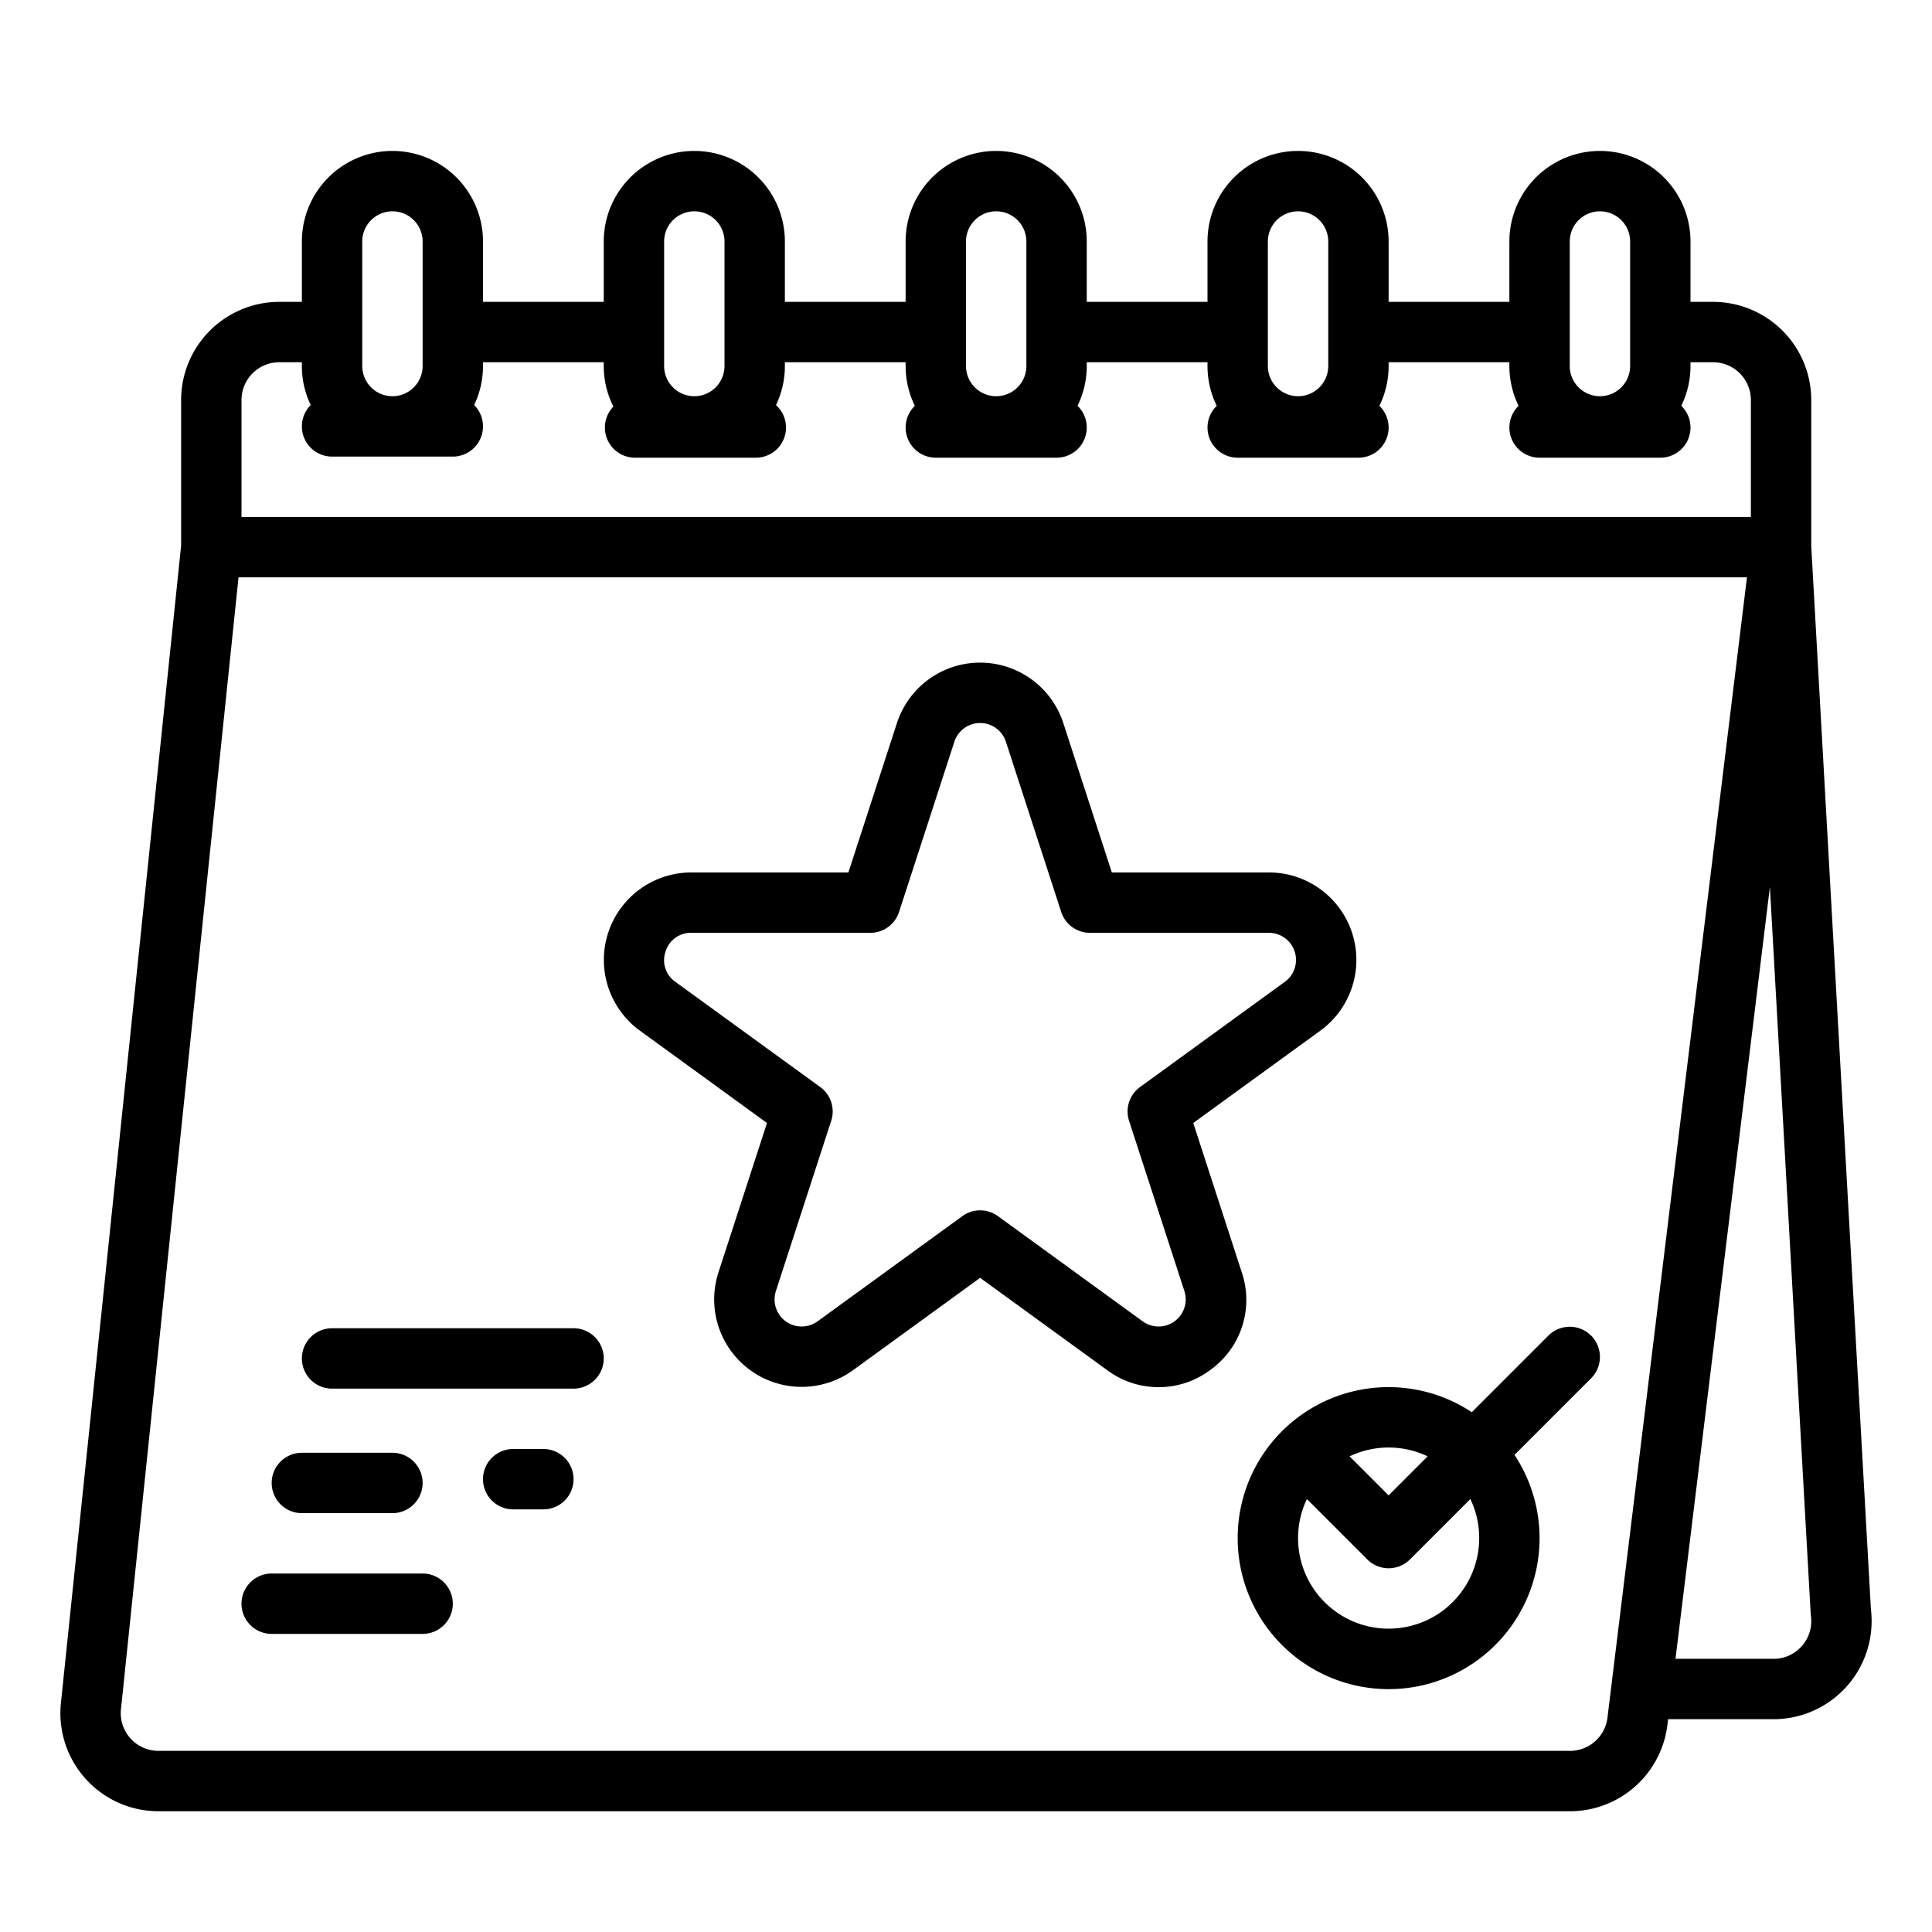 <?xml version="1.0" encoding="UTF-8"?>
<svg xmlns="http://www.w3.org/2000/svg" viewBox="0 0 512 512" width="512" height="512"><g id="outline"><path d="M328,407.605a40,40,0,1,0,73.356-22.043l20.3-20.3a8,8,0,0,0-11.314-11.314l-20.3,20.3A39.973,39.973,0,0,0,328,407.605Zm64,0a24,24,0,1,1-45.655-10.341l16,16a8,8,0,0,0,11.314,0l16-16A23.844,23.844,0,0,1,392,407.605Zm-24-11.314L357.659,385.95a23.971,23.971,0,0,1,20.681,0Z"/><path d="M169.584,273.139l33.676,24.466L190.4,337.193a23.179,23.179,0,0,0,35.669,25.915l33.675-24.466,33.676,24.466a22.833,22.833,0,0,0,27.248,0,22.834,22.834,0,0,0,8.421-25.915l-12.863-39.588L349.9,273.139a23.179,23.179,0,0,0-13.624-41.931H294.648L281.785,191.62a23.179,23.179,0,0,0-44.089,0l-12.863,39.588H183.208a23.179,23.179,0,0,0-13.624,41.931Zm6.8-20.971a6.968,6.968,0,0,1,6.828-4.96h47.438a8,8,0,0,0,7.608-5.528l14.659-45.116a7.179,7.179,0,0,1,13.655,0l14.66,45.116a8,8,0,0,0,7.608,5.528h47.436a7.179,7.179,0,0,1,4.22,12.987l-38.377,27.883a8,8,0,0,0-2.906,8.944l14.659,45.116a7.179,7.179,0,0,1-11.048,8.026l-38.378-27.883a8,8,0,0,0-9.4,0l-38.377,27.883a7.179,7.179,0,0,1-11.048-8.026l14.659-45.116a8,8,0,0,0-2.906-8.944L178.988,260.2A6.968,6.968,0,0,1,176.38,252.168Z"/><path d="M42,480H416.067a26.027,26.027,0,0,0,25.808-22.843l.19-1.553H470a26,26,0,0,0,25.816-29.081L480,144.775V106a26.029,26.029,0,0,0-26-26h-6V64a24,24,0,0,0-48,0V80H368V64a24,24,0,0,0-48,0V80H288V64a24,24,0,0,0-48,0V80H208V64a24,24,0,0,0-48,0V80H128V64a24,24,0,0,0-48,0V80H74a26.029,26.029,0,0,0-26,26v38.584L16.186,450.921A26,26,0,0,0,42,480ZM477.518,436.2A9.868,9.868,0,0,1,470,439.6H444.022l25.02-204.545,10.812,192.634c.011.2.031.4.057.6A9.869,9.869,0,0,1,477.518,436.2ZM416,64a8,8,0,0,1,16,0V97a8,8,0,0,1-16,0Zm-80,0a8,8,0,0,1,16,0V97a8,8,0,1,1-16,0Zm-80,0a8,8,0,0,1,16,0V97a8,8,0,1,1-16,0Zm-80,0a8,8,0,0,1,16,0V97a8,8,0,1,1-16,0ZM96,64a8,8,0,0,1,16,0V97a8,8,0,1,1-16,0ZM64,106A10.011,10.011,0,0,1,74,96h6v1a23.851,23.851,0,0,0,2.346,10.341A8,8,0,0,0,88,121h32a8,8,0,0,0,5.654-13.659A23.851,23.851,0,0,0,128,97V96h32v1a23.84,23.84,0,0,0,2.55,10.745,7.994,7.994,0,0,0,5.751,13.552h32a7.991,7.991,0,0,0,5.345-13.939A23.85,23.85,0,0,0,208,97V96h32v1a23.839,23.839,0,0,0,2.448,10.546A7.994,7.994,0,0,0,248,121.294h32a7.995,7.995,0,0,0,5.553-13.751A23.852,23.852,0,0,0,288,97V96h32v1a23.852,23.852,0,0,0,2.447,10.546A7.995,7.995,0,0,0,328,121.294h32a7.995,7.995,0,0,0,5.553-13.751A23.852,23.852,0,0,0,368,97V96h32v1a23.852,23.852,0,0,0,2.447,10.546A7.995,7.995,0,0,0,408,121.294h32a7.995,7.995,0,0,0,5.553-13.751A23.852,23.852,0,0,0,448,97V96h6a10.011,10.011,0,0,1,10,10v31H64ZM32.076,452.786c.006-.048.012-.1.017-.145L63.212,153h399.75L425.994,455.214A10.012,10.012,0,0,1,416.067,464H42a10,10,0,0,1-9.927-11.214Z"/><path d="M80,401h24a8,8,0,0,0,0-16H80a8,8,0,0,0,0,16Z"/><path d="M72,433h40a8,8,0,1,0,0-16H72a8,8,0,0,0,0,16Z"/><path d="M88,368h64a8,8,0,0,0,0-16H88a8,8,0,0,0,0,16Z"/><path d="M144,384h-8a8,8,0,0,0,0,16h8a8,8,0,0,0,0-16Z"/></g></svg>
